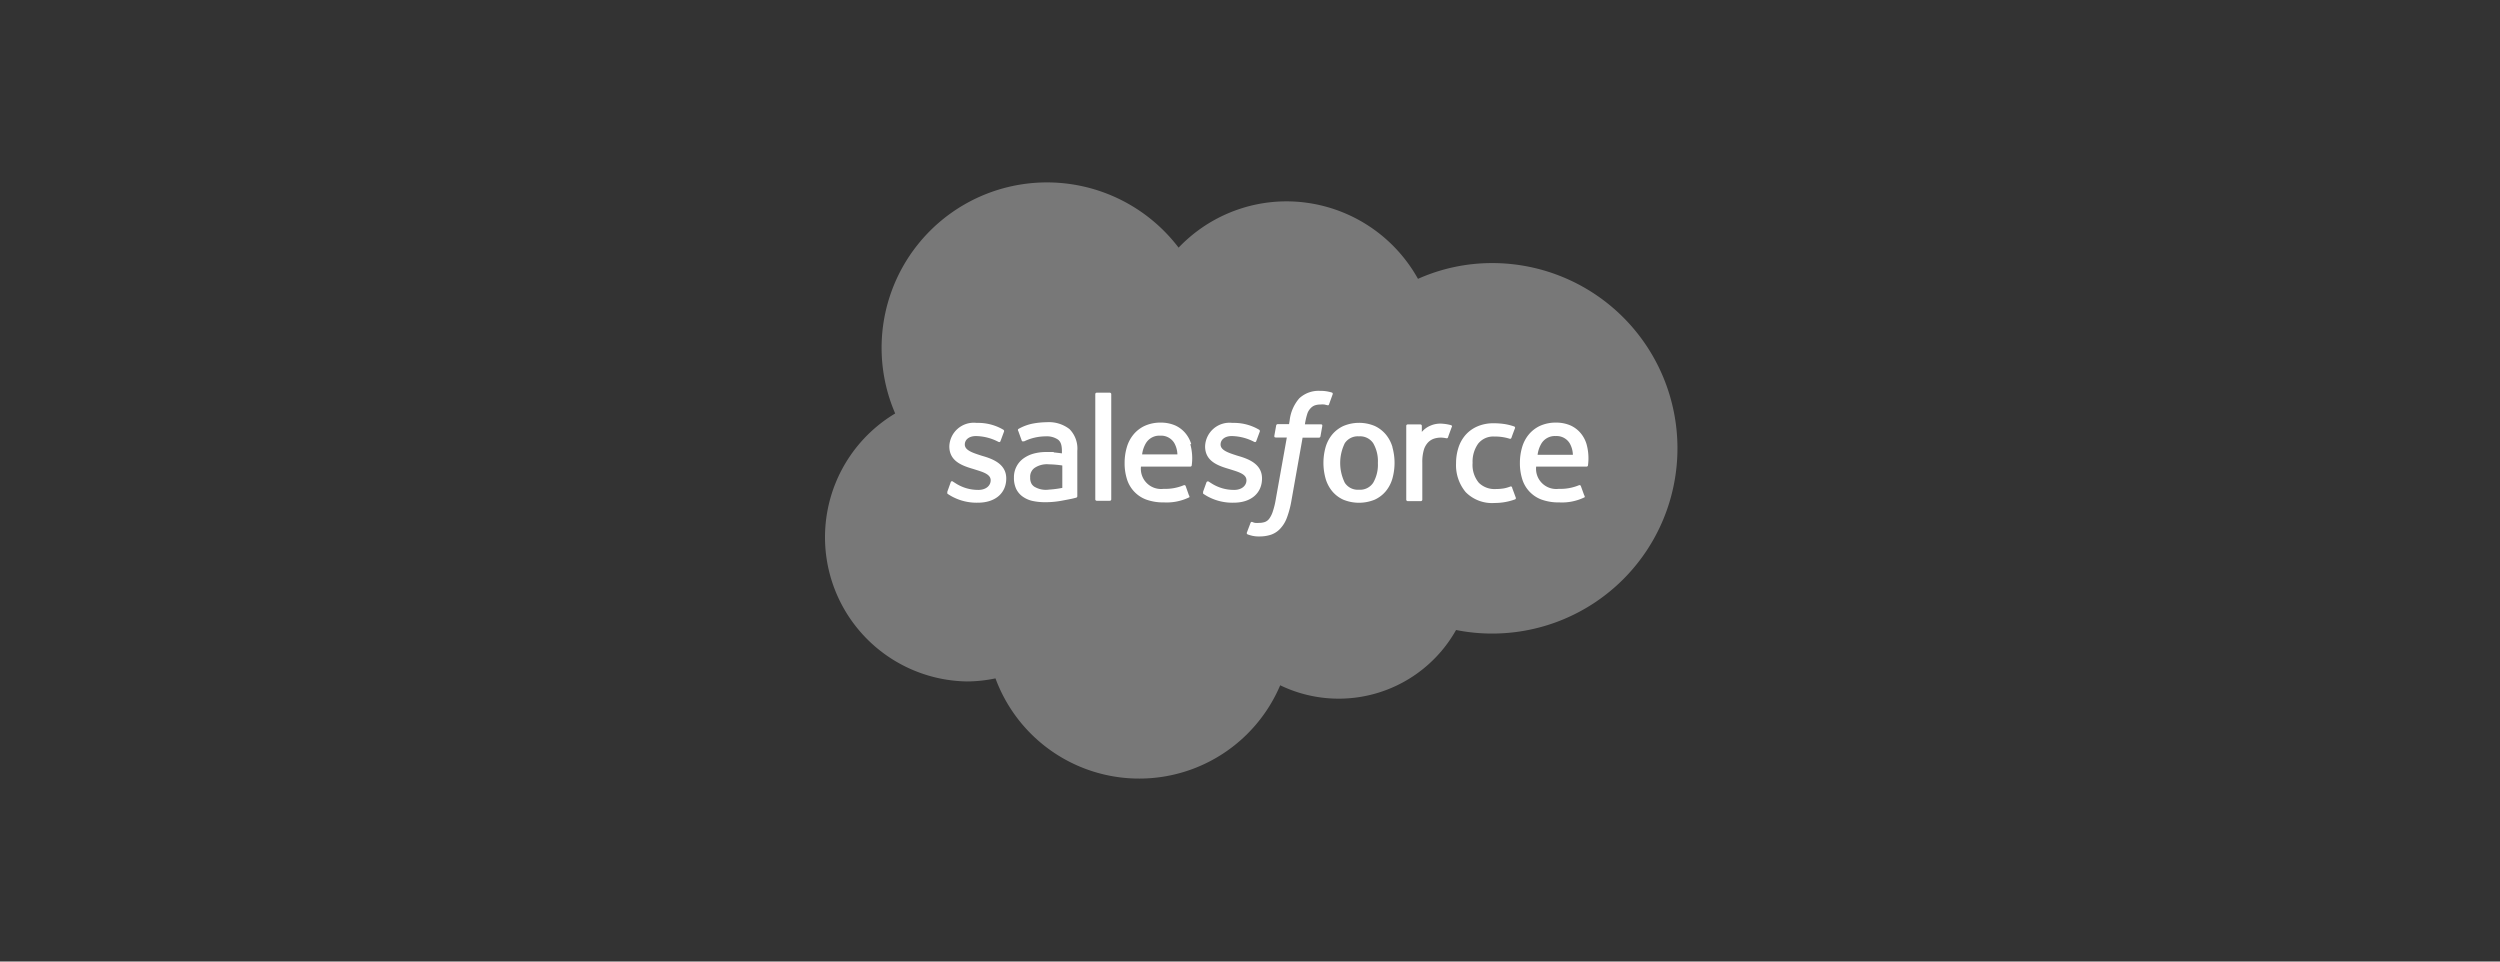 <svg id="Layer_1" data-name="Layer 1" xmlns="http://www.w3.org/2000/svg" viewBox="0 0 260 100"><rect x="0" y="0" width="260" height="100" fill="#333333" stroke="none"/><defs><style>.cls-1{fill:#787878;}.cls-2{fill:#fff;}</style></defs><title>15</title><path class="cls-1" d="M122.57,25.76a15.52,15.52,0,0,1,11.23-4.82A15.68,15.68,0,0,1,147.47,29a18.88,18.88,0,0,1,7.72-1.64,19.26,19.26,0,0,1,0,38.53,19,19,0,0,1-3.76-.37,14,14,0,0,1-18.29,5.75,15.93,15.93,0,0,1-29.61-.72,14.61,14.61,0,0,1-3,.32A15,15,0,0,1,93.1,43a17.2,17.2,0,0,1,29.47-17.25"/><path class="cls-2" d="M98.54,51.15c-.06.15,0,.18,0,.2a5.17,5.17,0,0,0,.51.31,5.39,5.39,0,0,0,2.65.62c1.82,0,2.95-1,2.95-2.52v0c0-1.44-1.27-2-2.47-2.34l-.16-.05c-.9-.29-1.68-.55-1.68-1.14v0c0-.51.45-.88,1.16-.88a5.24,5.24,0,0,1,2.31.59s.18.11.24-.06l.37-1a.17.17,0,0,0-.09-.2,5.15,5.15,0,0,0-2.6-.7h-.18a2.54,2.54,0,0,0-2.82,2.44v0c0,1.52,1.28,2,2.48,2.35l.19.06c.87.27,1.63.5,1.63,1.12v0c0,.56-.49,1-1.28,1a4.3,4.3,0,0,1-2.34-.67l-.3-.19a.14.14,0,0,0-.24.08l-.36,1Zm26.6,0c-.06.15,0,.18,0,.2a5.18,5.18,0,0,0,.51.31,5.39,5.39,0,0,0,2.65.62c1.82,0,2.95-1,2.95-2.52v0c0-1.44-1.27-2-2.47-2.34l-.16-.05c-.9-.29-1.68-.55-1.68-1.14v0c0-.51.45-.88,1.16-.88a5.24,5.24,0,0,1,2.31.59s.18.11.24-.06l.37-1a.17.17,0,0,0-.09-.2,5.15,5.15,0,0,0-2.6-.7h-.18a2.54,2.54,0,0,0-2.82,2.44v0c0,1.52,1.28,2,2.48,2.35l.19.06c.87.27,1.63.5,1.63,1.12v0c0,.56-.49,1-1.28,1a4.3,4.3,0,0,1-2.34-.67l-.3-.19a.16.16,0,0,0-.24.08l-.36,1Zm18.16-3a3.74,3.74,0,0,1-.49,2.06,1.63,1.63,0,0,1-1.48.72,1.61,1.61,0,0,1-1.47-.72,4.66,4.66,0,0,1,0-4.12,1.62,1.62,0,0,1,1.47-.71,1.64,1.64,0,0,1,1.48.71,3.71,3.71,0,0,1,.49,2.05m1.52-1.63a3.65,3.65,0,0,0-.69-1.32,3.34,3.34,0,0,0-1.16-.89,4.22,4.22,0,0,0-3.25,0,3.35,3.35,0,0,0-1.17.89,3.71,3.71,0,0,0-.69,1.32,6.09,6.09,0,0,0,0,3.26,3.67,3.67,0,0,0,.69,1.32,3.25,3.25,0,0,0,1.16.88,4.32,4.32,0,0,0,3.25,0,3.26,3.26,0,0,0,1.16-.88,3.65,3.65,0,0,0,.69-1.32,6.06,6.06,0,0,0,0-3.26m12.45,4.18a.14.14,0,0,0-.19-.09,3.48,3.48,0,0,1-.71.2,5.5,5.5,0,0,1-.83.06,2.31,2.31,0,0,1-1.73-.65,2.9,2.9,0,0,1-.65-2.07,3.21,3.21,0,0,1,.58-2,2,2,0,0,1,1.68-.74,5,5,0,0,1,1.6.23s.12.05.18-.1c.13-.37.23-.63.37-1a.14.14,0,0,0-.09-.18,5.92,5.92,0,0,0-1-.25,7.59,7.59,0,0,0-1.14-.08,4.12,4.12,0,0,0-1.69.33,3.5,3.5,0,0,0-1.22.88,3.76,3.76,0,0,0-.74,1.32,5.25,5.25,0,0,0-.25,1.63,4.37,4.37,0,0,0,1,3,3.84,3.84,0,0,0,3,1.13,6.17,6.17,0,0,0,2.15-.38.14.14,0,0,0,.06-.18l-.37-1Zm2.65-3.39a3,3,0,0,1,.42-1.21,1.63,1.63,0,0,1,1.47-.74,1.59,1.59,0,0,1,1.44.74,2.54,2.54,0,0,1,.34,1.21h-3.66ZM165,46.19a3.19,3.19,0,0,0-.66-1.2,3,3,0,0,0-1-.74,3.75,3.75,0,0,0-1.47-.3,4,4,0,0,0-1.69.33,3.37,3.37,0,0,0-1.18.9,3.7,3.7,0,0,0-.7,1.33,5.76,5.76,0,0,0-.23,1.64,5.49,5.49,0,0,0,.23,1.64,3.3,3.3,0,0,0,2,2.16,5.17,5.17,0,0,0,1.86.3,5.36,5.36,0,0,0,2.59-.51c.06,0,.11-.09,0-.25l-.34-.94a.15.15,0,0,0-.19-.09,5,5,0,0,1-2.11.38,2.1,2.1,0,0,1-2.35-2.31H165a.15.15,0,0,0,.15-.13,5.5,5.5,0,0,0-.15-2.21m-46.22,1.07a3,3,0,0,1,.42-1.21,1.63,1.63,0,0,1,1.47-.74,1.6,1.6,0,0,1,1.44.74,2.55,2.55,0,0,1,.34,1.21Zm5.11-1.07a3.19,3.19,0,0,0-.66-1.2,3,3,0,0,0-1-.74,3.75,3.75,0,0,0-1.47-.3,4,4,0,0,0-1.69.33,3.37,3.37,0,0,0-1.18.9,3.7,3.7,0,0,0-.7,1.33,5.81,5.81,0,0,0-.23,1.64,5.49,5.49,0,0,0,.23,1.64,3.3,3.3,0,0,0,2,2.16,5.17,5.17,0,0,0,1.86.3,5.36,5.36,0,0,0,2.59-.51c.06,0,.11-.09,0-.25l-.33-.94a.15.15,0,0,0-.19-.09,5,5,0,0,1-2.11.38,2.1,2.1,0,0,1-2.35-2.31h5.13a.15.15,0,0,0,.15-.13,5.5,5.5,0,0,0-.15-2.21m-16.2,4.44a1,1,0,0,1-.3-.3,1.24,1.24,0,0,1-.15-.67,1.12,1.12,0,0,1,.46-1,2.3,2.3,0,0,1,1.49-.37,10.53,10.53,0,0,1,1.39.12v2.33h0a10.43,10.43,0,0,1-1.39.18,2.31,2.31,0,0,1-1.51-.3m2-3.61-.8,0a4.87,4.87,0,0,0-1.26.16,3.3,3.3,0,0,0-1.07.5,2.4,2.4,0,0,0-1,2,2.68,2.68,0,0,0,.23,1.17,2.11,2.11,0,0,0,.67.8,2.81,2.81,0,0,0,1,.45,6.13,6.13,0,0,0,1.36.14,9.26,9.26,0,0,0,1.56-.13c.5-.09,1.12-.21,1.29-.25l.36-.09a.16.16,0,0,0,.12-.17v-4.7a2.87,2.87,0,0,0-.82-2.27,3.49,3.49,0,0,0-2.36-.71,8.45,8.45,0,0,0-1.38.13,5,5,0,0,0-1.58.58.16.16,0,0,0,0,.2l.36,1a.13.13,0,0,0,.17.08l.08,0a5.21,5.21,0,0,1,2.24-.52,2.07,2.07,0,0,1,1.27.33c.28.21.42.54.42,1.22v.22c-.44-.06-.85-.1-.85-.1m41.41-2.65a.14.14,0,0,0-.08-.18,4.45,4.45,0,0,0-.86-.15,2.56,2.56,0,0,0-1.32.21,2.33,2.33,0,0,0-.87.64v-.62a.15.15,0,0,0-.15-.16h-1.32a.15.15,0,0,0-.15.16v7.66a.16.16,0,0,0,.16.16h1.35a.16.16,0,0,0,.16-.16V48.1a4.48,4.48,0,0,1,.17-1.35,1.94,1.94,0,0,1,.45-.76,1.58,1.58,0,0,1,.63-.38,2.47,2.47,0,0,1,.69-.1,2.88,2.88,0,0,1,.56.07c.1,0,.15,0,.19-.14s.34-.94.39-1.08"/><path class="cls-2" d="M138.5,40.82a4.4,4.4,0,0,0-.51-.12,4,4,0,0,0-.7-.05,2.94,2.94,0,0,0-2.17.78,4.24,4.24,0,0,0-1,2.33l-.06.35h-1.17a.17.17,0,0,0-.17.15l-.19,1.07c0,.1,0,.17.17.17h1.13l-1.15,6.43a8,8,0,0,1-.31,1.27,2.59,2.59,0,0,1-.36.73,1,1,0,0,1-.47.36,1.91,1.91,0,0,1-.6.09,2.27,2.27,0,0,1-.41,0,1.22,1.22,0,0,1-.28-.09.14.14,0,0,0-.19.08l-.38,1a.15.15,0,0,0,.08.21,4.19,4.19,0,0,0,.47.14,3.11,3.11,0,0,0,.75.07,3.76,3.76,0,0,0,1.26-.2,2.38,2.38,0,0,0,.95-.66,3.39,3.39,0,0,0,.67-1.15,9.75,9.75,0,0,0,.45-1.72l1.16-6.54h1.69a.17.17,0,0,0,.17-.15l.19-1.07c0-.1,0-.17-.17-.17h-1.64a7.12,7.12,0,0,1,.27-1.16,1.52,1.52,0,0,1,.36-.55,1.08,1.08,0,0,1,.43-.27,1.78,1.78,0,0,1,.55-.08,2.16,2.16,0,0,1,.42,0l.26.06c.17.05.19,0,.22-.08L138.6,41a.14.14,0,0,0-.09-.18m-22.94,11.1a.15.15,0,0,1-.15.16h-1.36a.15.15,0,0,1-.15-.16V41a.15.15,0,0,1,.15-.16h1.36a.15.15,0,0,1,.15.16Z"/></svg>